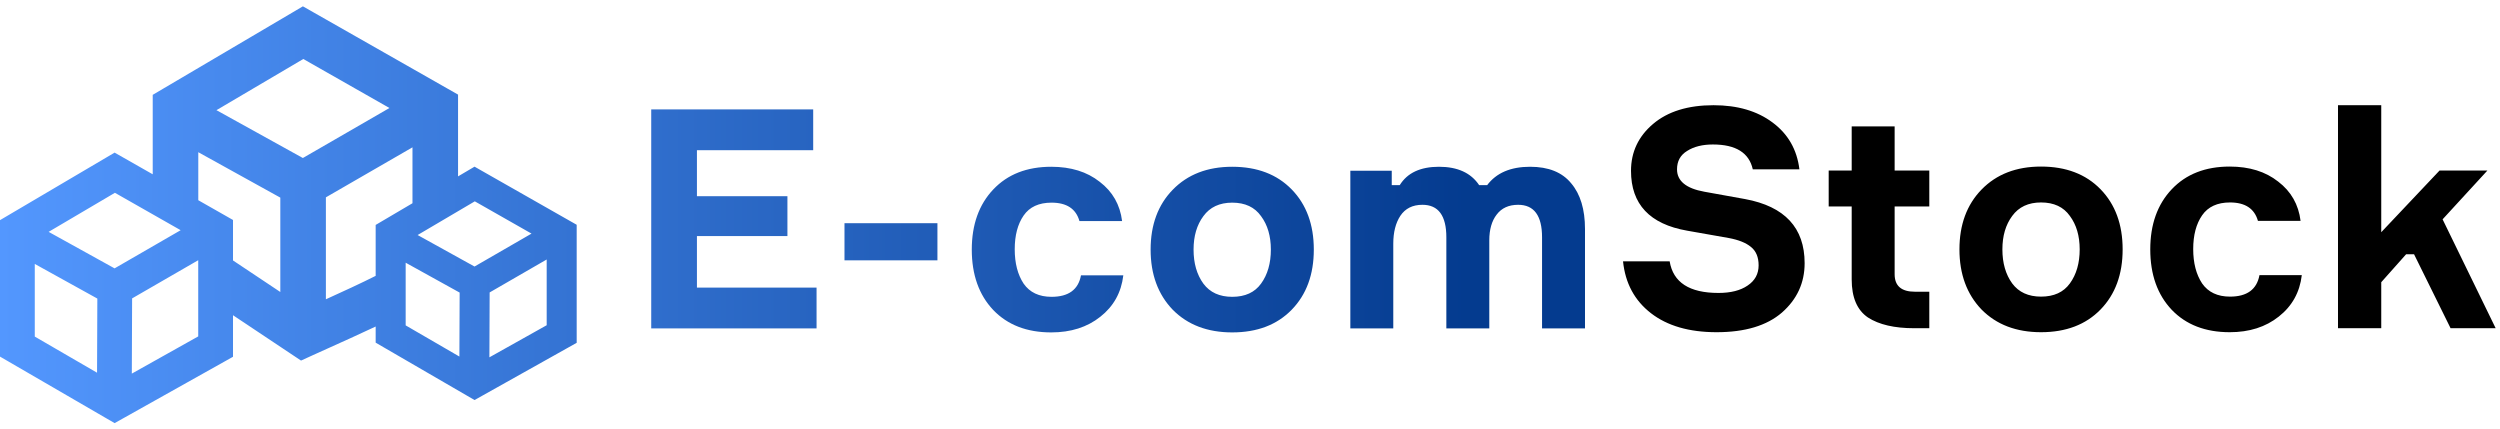 <?xml version="1.0" encoding="UTF-8"?> <svg xmlns="http://www.w3.org/2000/svg" width="815" height="140" viewBox="0 0 815 140" fill="none"> <path fill-rule="evenodd" clip-rule="evenodd" d="M102.485 4.191L98.746 2.064L95.041 4.248L53.443 28.761L49.786 30.916V35.161V37.018V56.82L40.216 51.375L37.363 49.752L34.535 51.418L2.791 70.124L0 71.769V75.008V76.425V112.988V116.252L2.823 117.891L34.423 136.23L34.567 136.314L37.364 137.936L40.184 136.356L73.061 117.933L75.959 116.309V112.988V102.763L94.691 115.252L98.136 117.548L101.901 115.827C103.193 115.236 104.883 114.475 106.824 113.602L106.825 113.602C111.318 111.58 117.151 108.956 122.467 106.446V108.889V111.705L124.902 113.119L152.165 128.941L154.614 124.723L152.165 128.941L152.289 129.013L154.702 130.413L157.135 129.05L185.5 113.156L188 111.755V108.889V76.123V73.278L185.528 71.872L157.163 55.733L154.701 54.333L152.261 55.77L149.324 57.502V35.161V30.841L145.569 28.704L102.485 4.191ZM122.467 77.345V89.929C117.861 92.258 111.755 95.07 106.24 97.567V64.333L134.467 48.029V66.256L124.874 71.909L122.467 73.328V76.123V77.345ZM75.959 84.907L91.384 95.191V64.424L64.642 49.62V65.273L73.094 70.081L75.959 71.712V75.008V84.907ZM98.734 51.512L70.562 35.916L98.877 19.231L126.96 35.209L98.734 51.512ZM15.855 75.585L37.463 62.852L58.893 75.045L37.353 87.486L15.855 75.585ZM43.069 97.277L64.622 84.829V109.666L42.974 121.797L43.069 97.277ZM31.731 97.332L31.638 121.505L11.337 109.724V86.043L31.731 97.332ZM154.787 65.635L136.145 76.62L154.693 86.888L173.276 76.154L154.787 65.635ZM178.219 84.595L159.624 95.335L159.542 116.489L178.219 106.024V84.595ZM149.762 116.238L149.843 95.382L132.248 85.642V106.073L149.762 116.238ZM266.2 93.764H227.2V76.964H256.7V63.964H227.2V48.964H265.1V35.664H212.3V107.064H266.2V93.764ZM275.302 84.864H305.602V72.764H275.302V84.864ZM366.201 89.764H352.401C351.534 94.431 348.334 96.764 342.801 96.764C338.734 96.764 335.701 95.331 333.701 92.464C331.767 89.531 330.801 85.797 330.801 81.264C330.801 76.731 331.767 73.064 333.701 70.264C335.634 67.464 338.667 66.064 342.801 66.064C347.734 66.064 350.767 68.064 351.901 72.064H365.801C365.134 66.731 362.701 62.464 358.501 59.264C354.367 55.997 349.101 54.364 342.701 54.364C334.767 54.364 328.467 56.831 323.801 61.764C319.134 66.697 316.801 73.231 316.801 81.364C316.801 89.564 319.134 96.131 323.801 101.064C328.467 105.931 334.767 108.364 342.701 108.364C349.101 108.364 354.434 106.664 358.701 103.264C363.034 99.864 365.534 95.364 366.201 89.764ZM421.102 61.764C416.302 56.831 409.835 54.364 401.702 54.364C393.635 54.364 387.168 56.864 382.302 61.864C377.502 66.797 375.102 73.297 375.102 81.364C375.102 89.431 377.502 95.964 382.302 100.964C387.168 105.897 393.635 108.364 401.702 108.364C409.835 108.364 416.302 105.897 421.102 100.964C425.902 96.031 428.302 89.497 428.302 81.364C428.302 73.231 425.902 66.697 421.102 61.764ZM411.102 92.464C409.035 95.331 405.902 96.764 401.702 96.764C397.568 96.764 394.435 95.331 392.302 92.464C390.168 89.531 389.102 85.831 389.102 81.364C389.102 76.964 390.168 73.331 392.302 70.464C394.435 67.531 397.568 66.064 401.702 66.064C405.902 66.064 409.035 67.531 411.102 70.464C413.235 73.331 414.302 76.964 414.302 81.364C414.302 85.831 413.235 89.531 411.102 92.464ZM512.209 59.764C509.275 56.164 504.809 54.364 498.809 54.364C492.475 54.364 487.809 56.364 484.809 60.364H482.209C479.542 56.364 475.175 54.364 469.109 54.364C463.042 54.364 458.775 56.364 456.309 60.364H453.709V55.664H440.209V107.064H454.209V79.464C454.209 75.731 454.975 72.697 456.509 70.364C458.109 67.964 460.509 66.764 463.709 66.764C468.909 66.764 471.509 70.297 471.509 77.364V107.064H485.509V78.364C485.509 74.831 486.309 72.031 487.909 69.964C489.509 67.831 491.842 66.764 494.909 66.764C500.109 66.764 502.709 70.297 502.709 77.364V107.064H516.709V74.664C516.709 68.264 515.209 63.297 512.209 59.764Z" fill="url(#paint0_linear_180_88)"></path> <path d="M586.609 55.2H571.409C570.209 49.8 565.875 47.1 558.409 47.1C555.009 47.1 552.209 47.8 550.009 49.2C547.809 50.533 546.709 52.533 546.709 55.2C546.709 59 549.675 61.433 555.609 62.5L568.909 64.9C581.842 67.3 588.309 74.267 588.309 85.8C588.309 92.2 585.842 97.567 580.909 101.9C575.975 106.167 568.875 108.3 559.609 108.3C550.675 108.3 543.542 106.233 538.209 102.1C532.875 97.967 529.842 92.333 529.109 85.2H544.309C545.442 92.067 550.742 95.5 560.209 95.5C564.209 95.5 567.375 94.7 569.709 93.1C572.109 91.5 573.309 89.3 573.309 86.5C573.309 83.833 572.475 81.833 570.809 80.5C569.209 79.167 566.809 78.2 563.609 77.6L550.009 75.2C537.809 73.067 531.709 66.567 531.709 55.7C531.709 49.567 534.109 44.467 538.909 40.4C543.709 36.333 550.275 34.3 558.609 34.3C566.409 34.3 572.809 36.167 577.809 39.9C582.875 43.633 585.809 48.733 586.609 55.2ZM617.652 55.6H628.952V67.3H617.652V89.4C617.652 93.2 619.852 95.1 624.252 95.1H628.952V107H624.052C617.585 107 612.552 105.833 608.952 103.5C605.418 101.1 603.652 96.967 603.652 91.1V67.3H596.152V55.6H603.652V41.2H617.652V55.6ZM665.379 54.3C673.512 54.3 679.979 56.767 684.779 61.7C689.579 66.633 691.979 73.167 691.979 81.3C691.979 89.433 689.579 95.967 684.779 100.9C679.979 105.833 673.512 108.3 665.379 108.3C657.312 108.3 650.846 105.833 645.979 100.9C641.179 95.9 638.779 89.367 638.779 81.3C638.779 73.233 641.179 66.733 645.979 61.8C650.846 56.8 657.312 54.3 665.379 54.3ZM665.379 96.7C669.579 96.7 672.712 95.267 674.779 92.4C676.912 89.467 677.979 85.767 677.979 81.3C677.979 76.9 676.912 73.267 674.779 70.4C672.712 67.467 669.579 66 665.379 66C661.246 66 658.112 67.467 655.979 70.4C653.846 73.267 652.779 76.9 652.779 81.3C652.779 85.767 653.846 89.467 655.979 92.4C658.112 95.267 661.246 96.7 665.379 96.7ZM736.586 89.7H750.386C749.719 95.3 747.219 99.8 742.886 103.2C738.619 106.6 733.286 108.3 726.886 108.3C718.953 108.3 712.653 105.867 707.986 101C703.319 96.067 700.986 89.5 700.986 81.3C700.986 73.167 703.319 66.633 707.986 61.7C712.653 56.767 718.953 54.3 726.886 54.3C733.286 54.3 738.553 55.933 742.686 59.2C746.886 62.4 749.319 66.667 749.986 72H736.086C734.953 68 731.919 66 726.986 66C722.853 66 719.819 67.4 717.886 70.2C715.953 73 714.986 76.667 714.986 81.2C714.986 85.733 715.953 89.467 717.886 92.4C719.886 95.267 722.919 96.7 726.986 96.7C732.519 96.7 735.719 94.367 736.586 89.7ZM813.587 107H798.887L786.987 82.9H784.387L776.287 92V107H762.187V34.3H776.287V75.7L795.287 55.6H810.887L796.287 71.5L813.587 107Z" fill="black"></path> <defs> <linearGradient id="paint0_linear_180_88" x1="0" y1="70" x2="478.429" y2="70" gradientUnits="userSpaceOnUse"> <stop stop-color="#5397FE"></stop> <stop offset="1" stop-color="#043B8F"></stop> </linearGradient> </defs> </svg> 